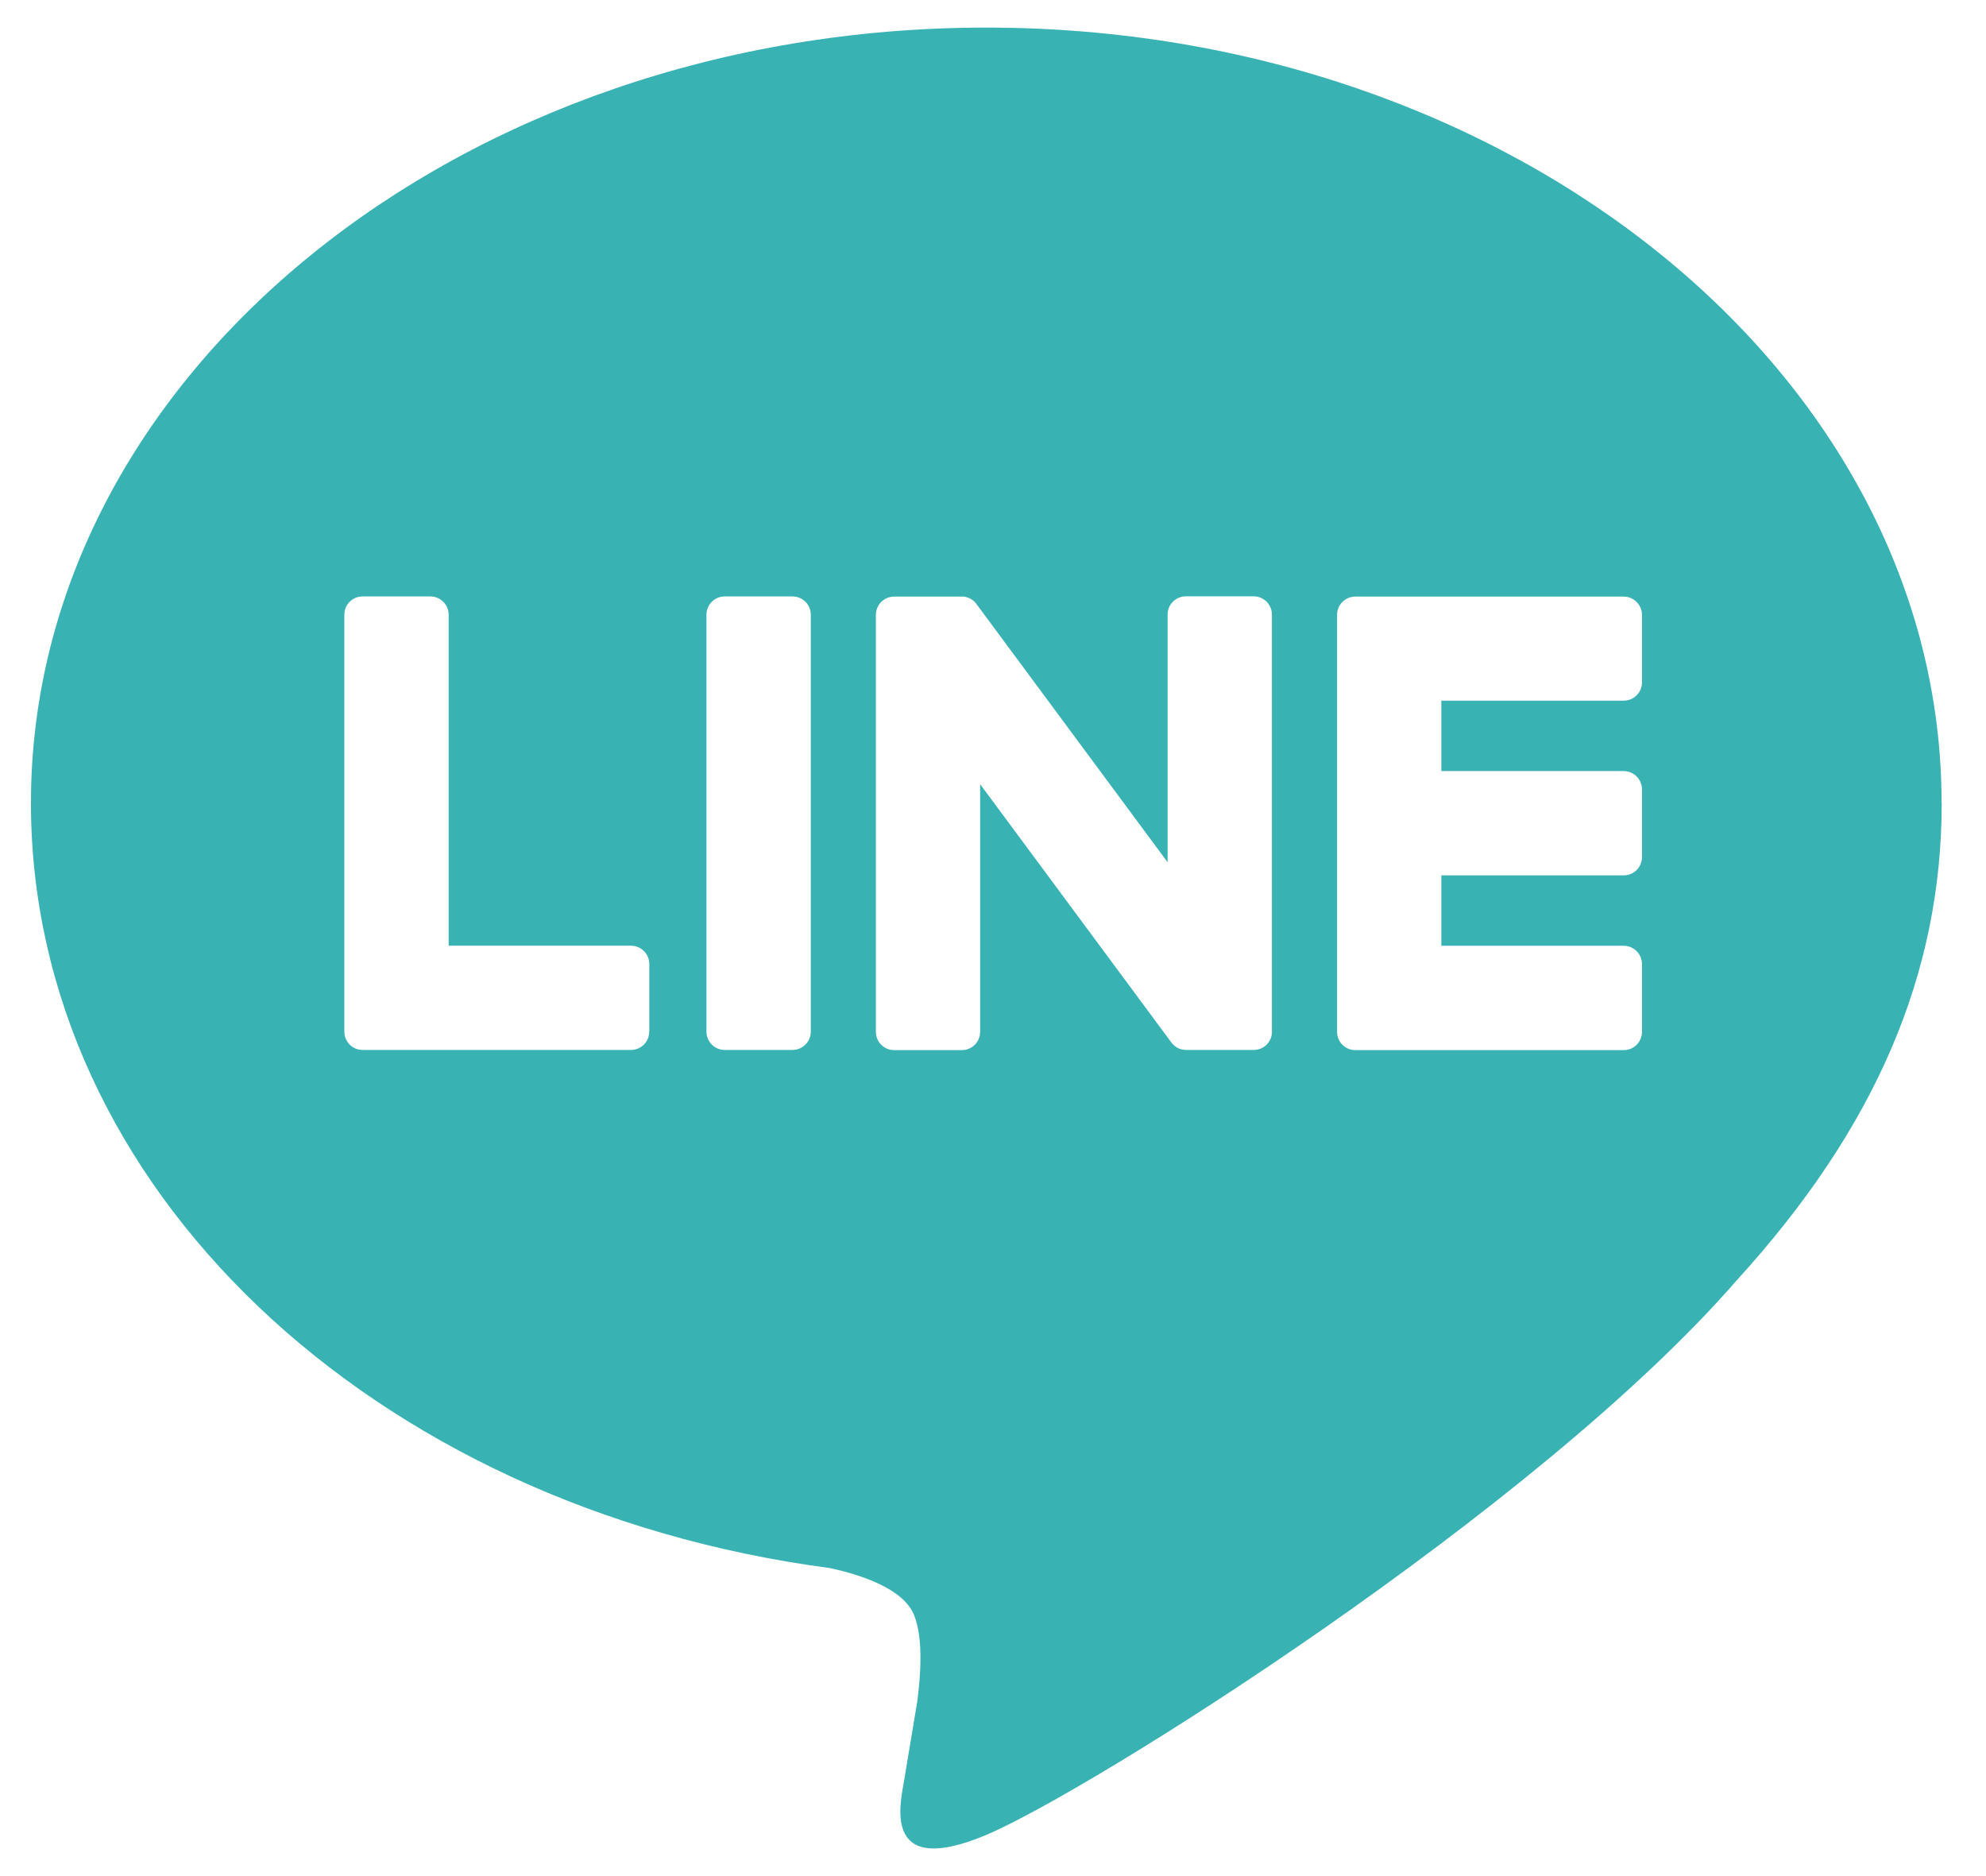 <svg width="36" height="34" viewBox="0 0 36 34" fill="none" xmlns="http://www.w3.org/2000/svg">
<path d="M35.195 14.553C35.195 6.804 27.427 0.5 17.878 0.5C8.329 0.5 0.561 6.804 0.561 14.553C0.561 21.5 6.722 27.317 15.044 28.418C15.607 28.54 16.375 28.789 16.57 29.271C16.745 29.71 16.683 30.395 16.627 30.838C16.627 30.838 16.424 32.06 16.38 32.32C16.303 32.758 16.032 34.032 17.88 33.253C19.728 32.474 27.852 27.381 31.485 23.199C33.994 20.447 35.197 17.655 35.197 14.553H35.195ZM11.768 18.697C11.768 18.88 11.621 19.028 11.437 19.028H6.573C6.389 19.028 6.242 18.88 6.242 18.697V18.692V11.14C6.242 10.956 6.389 10.809 6.573 10.809H7.802C7.983 10.809 8.133 10.958 8.133 11.14V17.139H11.439C11.621 17.139 11.77 17.288 11.77 17.47V18.698L11.768 18.697ZM14.697 18.697C14.697 18.879 14.549 19.028 14.365 19.028H13.137C12.955 19.028 12.806 18.88 12.806 18.697V11.14C12.806 10.958 12.953 10.809 13.137 10.809H14.365C14.549 10.809 14.697 10.956 14.697 11.14V18.697ZM23.057 18.697C23.057 18.879 22.91 19.028 22.726 19.028H21.506C21.476 19.028 21.447 19.023 21.42 19.017C21.42 19.017 21.416 19.017 21.415 19.017C21.407 19.015 21.4 19.012 21.392 19.01C21.389 19.01 21.386 19.007 21.382 19.007C21.377 19.005 21.371 19.002 21.366 19C21.361 18.997 21.355 18.995 21.35 18.992C21.346 18.991 21.343 18.989 21.34 18.987C21.334 18.984 21.325 18.979 21.319 18.974C21.319 18.974 21.316 18.973 21.316 18.971C21.283 18.948 21.254 18.921 21.23 18.888L17.767 14.212V18.7C17.767 18.882 17.62 19.031 17.436 19.031H16.208C16.026 19.031 15.877 18.884 15.877 18.7V11.143C15.877 10.961 16.024 10.812 16.208 10.812H17.428C17.428 10.812 17.436 10.812 17.44 10.812C17.446 10.812 17.451 10.812 17.457 10.812C17.464 10.812 17.469 10.812 17.475 10.813C17.48 10.813 17.485 10.813 17.49 10.815C17.497 10.815 17.503 10.818 17.509 10.82C17.513 10.82 17.518 10.822 17.521 10.823C17.527 10.825 17.534 10.828 17.54 10.83C17.544 10.83 17.547 10.833 17.552 10.833C17.558 10.836 17.565 10.838 17.571 10.841C17.574 10.843 17.578 10.844 17.581 10.846C17.587 10.849 17.594 10.852 17.599 10.855C17.602 10.857 17.605 10.859 17.608 10.862C17.615 10.865 17.62 10.87 17.626 10.873C17.63 10.875 17.633 10.878 17.636 10.88C17.642 10.885 17.647 10.89 17.654 10.895C17.655 10.896 17.659 10.898 17.66 10.899C17.667 10.906 17.673 10.912 17.68 10.921C17.68 10.921 17.68 10.921 17.681 10.922C17.691 10.933 17.699 10.945 17.707 10.956L21.165 15.626V11.138C21.165 10.956 21.312 10.807 21.496 10.807H22.725C22.906 10.807 23.056 10.954 23.056 11.138V18.695L23.057 18.697ZM29.764 12.367C29.764 12.55 29.616 12.698 29.433 12.698H26.127V13.974H29.433C29.615 13.974 29.764 14.123 29.764 14.305V15.533C29.764 15.717 29.616 15.864 29.433 15.864H26.127V17.14H29.433C29.615 17.14 29.764 17.29 29.764 17.471V18.7C29.764 18.884 29.616 19.031 29.433 19.031H24.568C24.385 19.031 24.237 18.884 24.237 18.7V18.695V11.151V11.143C24.237 10.959 24.385 10.812 24.568 10.812H29.433C29.615 10.812 29.764 10.961 29.764 11.143V12.371V12.367Z" fill="#39B2B4"/>
</svg>
